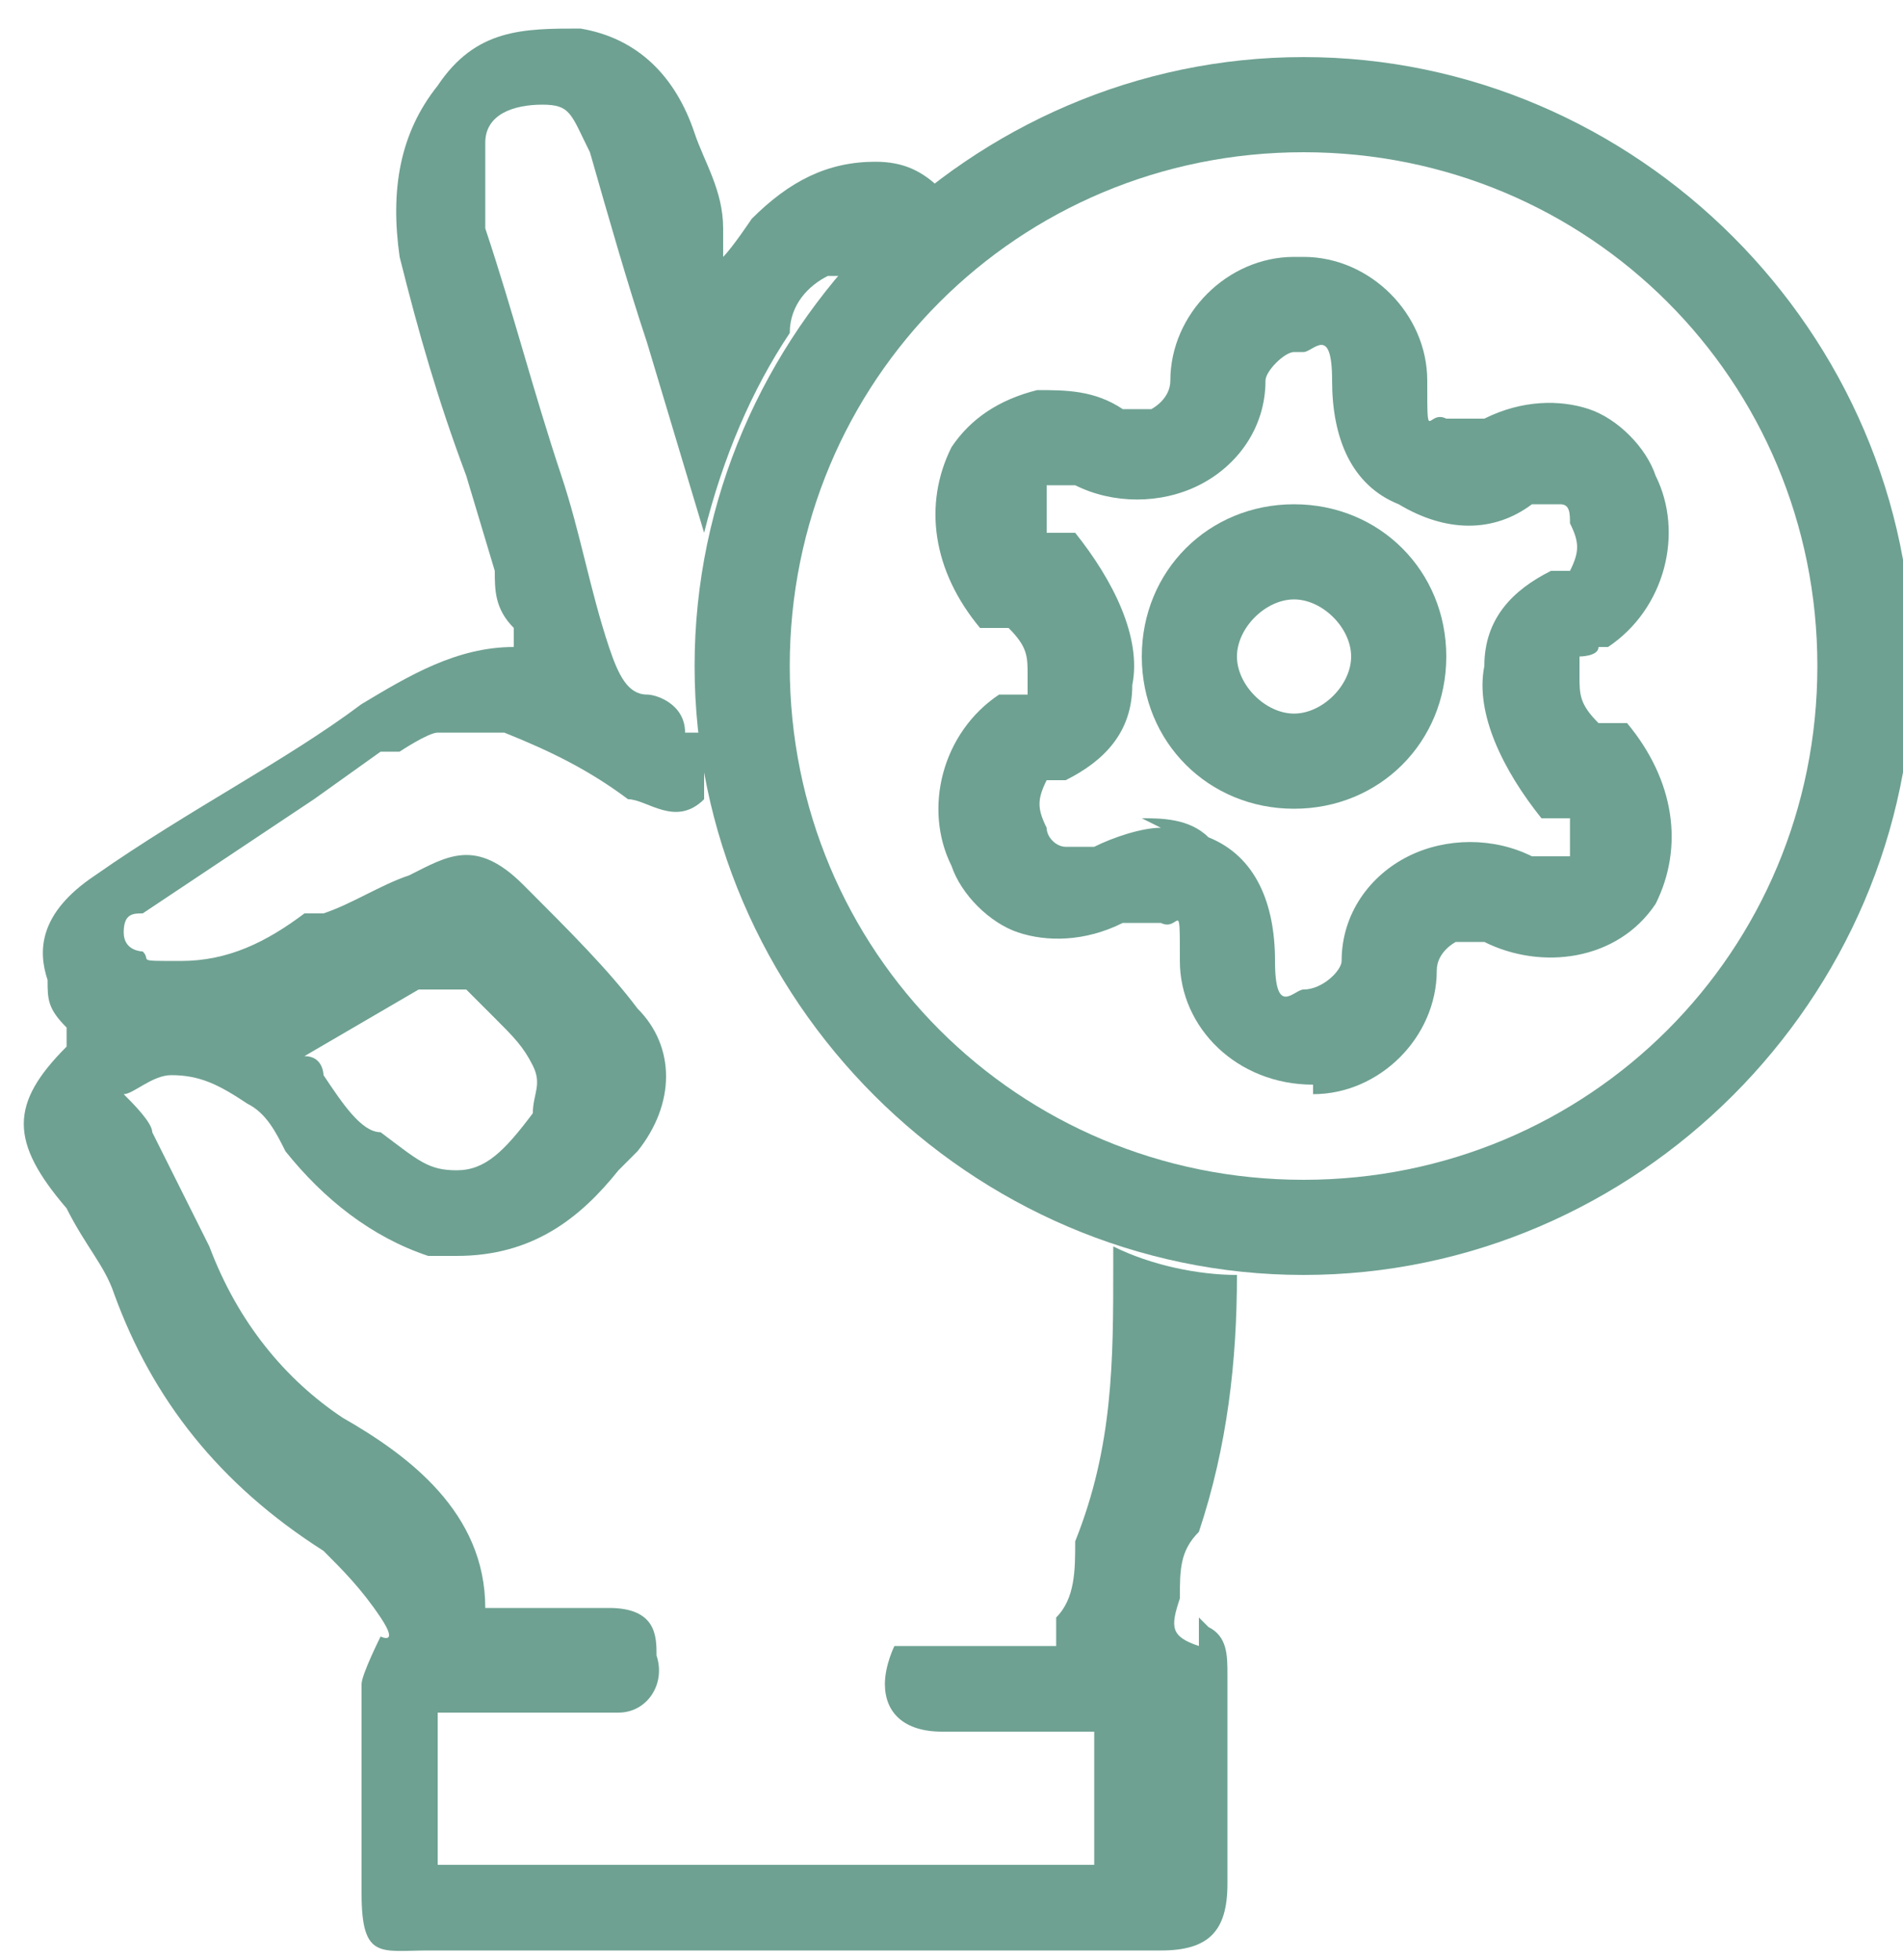 <?xml version="1.0" encoding="UTF-8"?>
<svg id="Layer_2" xmlns="http://www.w3.org/2000/svg" version="1.1" viewBox="0 0 20 20.6">
  <!-- Generator: Adobe Illustrator 29.0.1, SVG Export Plug-In . SVG Version: 2.1.0 Build 192)  -->
  <defs>
    <style>
      .st0 {
        fill: #6ea192;
      }
    </style>
  </defs>
  <g id="_Слой_1">
    <g>
      <path class="st0" d="M13.7,13.4c-3.5,0-6.4-2.9-6.4-6.4S10.2.6,13.7.6s6.4,2.9,6.4,6.4-2.9,6.4-6.4,6.4ZM13.7,1.6c-3,0-5.4,2.4-5.4,5.4s2.4,5.4,5.4,5.4,5.4-2.4,5.4-5.4-2.4-5.4-5.4-5.4Z"/>
      <g>
        <path class="st0" d="M13.8,11.4c-.8,0-1.4-.6-1.4-1.3s0-.3-.2-.4c-.1,0-.3,0-.4,0-.4.2-.8.2-1.1.1-.3-.1-.6-.4-.7-.7-.3-.6-.1-1.4.5-1.8h.1c0,0,.2,0,.2,0,0,0,0-.1,0-.2,0-.2,0-.3-.2-.5h-.3c-.5-.6-.6-1.3-.3-1.9.2-.3.5-.5.9-.6.3,0,.6,0,.9.2.1,0,.3,0,.3,0,0,0,.2-.1.2-.3,0-.7.6-1.3,1.3-1.3h.1c.7,0,1.3.6,1.3,1.3s0,.3.2.4c.1,0,.3,0,.4,0,.4-.2.8-.2,1.1-.1.3.1.6.4.7.7.3.6.1,1.4-.5,1.8h-.1c0,.1-.2.1-.2.1,0,0,0,.1,0,.2,0,.2,0,.3.2.5h.3c.5.6.6,1.3.3,1.9-.4.6-1.2.7-1.8.4-.1,0-.3,0-.3,0,0,0-.2.1-.2.3,0,.7-.6,1.3-1.3,1.3ZM12,8.6c.2,0,.5,0,.7.2.5.2.7.7.7,1.3s.2.3.3.3c.2,0,.4-.2.4-.3,0-.5.3-.9.7-1.1.4-.2.9-.2,1.3,0,.2,0,.4,0,.4,0,0-.1,0-.3,0-.4h-.3c-.4-.5-.7-1.1-.6-1.6,0-.5.3-.8.7-1h.1c0,0,.1,0,.1,0,.1-.2.1-.3,0-.5h0c0-.1,0-.2-.1-.2,0,0-.2,0-.3,0-.4.3-.9.3-1.4,0-.5-.2-.7-.7-.7-1.3s-.2-.3-.3-.3h-.1c-.1,0-.3.2-.3.3,0,.5-.3.9-.7,1.1-.4.2-.9.2-1.3,0,0,0-.2,0-.3,0,0,0,0,0,0,0,0,.1,0,.3,0,.5h.3c.4.5.7,1.1.6,1.6,0,.5-.3.8-.7,1h-.1c0,0-.1,0-.1,0-.1.2-.1.3,0,.5,0,.1.1.2.2.2,0,0,.2,0,.3,0,.2-.1.5-.2.7-.2Z"/>
        <path class="st0" d="M13.6,8.5c-.9,0-1.6-.7-1.6-1.6s.7-1.6,1.6-1.6,1.6.7,1.6,1.6-.7,1.6-1.6,1.6ZM13.6,6.3c-.3,0-.6.3-.6.6s.3.6.6.6.6-.3.6-.6-.3-.6-.6-.6Z"/>
      </g>
    </g>
  </g>
  <path class="st0" d="M12.6,17v.3c-.3-.1-.3-.2-.2-.5,0-.3,0-.5.2-.7.3-.9.4-1.8.4-2.7-.4,0-.9-.1-1.3-.3v.2c0,1,0,1.9-.4,2.9,0,.3,0,.6-.2.8v.3h-1.7s-.1.2-.1.4c0,.3.2.5.6.5h1.6v1.4h-6.9v-1.6h1.9c.3,0,.5-.3.4-.6,0-.2,0-.5-.5-.5h-1.3c0-1-.8-1.6-1.5-2-.6-.4-1.1-1-1.4-1.8-.2-.4-.4-.8-.6-1.2,0-.1-.2-.3-.3-.4.1,0,.3-.2.5-.2.3,0,.5.1.8.3.2.1.3.3.4.5.4.5.9.9,1.5,1.1h.3c.8,0,1.3-.4,1.7-.9l.2-.2c.4-.5.4-1.1,0-1.5-.3-.4-.7-.8-1.2-1.3s-.8-.3-1.2-.1c-.3.1-.6.3-.9.4h-.2c-.4.3-.8.5-1.3.5s-.3,0-.4-.1c0,0-.2,0-.2-.2s.1-.2.2-.2c.6-.4,1.2-.8,1.8-1.2l.7-.5h.2s.3-.2.4-.2c.3,0,.5,0,.7,0,.5.2.9.4,1.3.7.2,0,.5.3.8,0h0v-.7h-.2c0-.3-.3-.4-.4-.4-.2,0-.3-.2-.4-.5-.2-.6-.3-1.2-.5-1.8-.3-.9-.5-1.7-.8-2.6v-.9c0-.3.3-.4.6-.4s.3.1.5.5c.2.7.4,1.4.6,2l.6,2c.2-.8.5-1.5.9-2.1,0-.3.2-.5.4-.6,0,0,.1,0,.2,0,.3-.3.6-.6,1-.9-.2-.2-.4-.3-.7-.3-.5,0-.9.2-1.3.6,0,0-.2.3-.3.4v-.3c0-.4-.2-.7-.3-1-.2-.6-.6-1-1.2-1.1-.6,0-1.1,0-1.5.6-.4.5-.5,1.1-.4,1.8.2.8.4,1.5.7,2.3l.3,1c0,.2,0,.4.2.6v.2c-.6,0-1.1.3-1.6.6-.8.6-1.8,1.1-2.8,1.8-.6.4-.6.8-.5,1.1,0,.2,0,.3.2.5v.2c-.6.6-.6,1,0,1.7.2.4.4.6.5.9.4,1.1,1.1,2,2.2,2.7.2.2.4.4.6.7.2.3,0,.2,0,.2h0s-.2.4-.2.5v2.2c0,.7.2.6.7.6h7.7c.5,0,.7-.2.7-.7v-2.2c0-.2,0-.4-.2-.5h0ZM4.4,10.4h.5l.3.3c.2.2.3.3.4.5s0,.3,0,.5c-.3.4-.5.6-.8.6s-.4-.1-.8-.4h0c-.2,0-.4-.3-.6-.6,0,0,0-.2-.2-.2,0,0,1.2-.7,1.2-.7Z"/>
</svg>